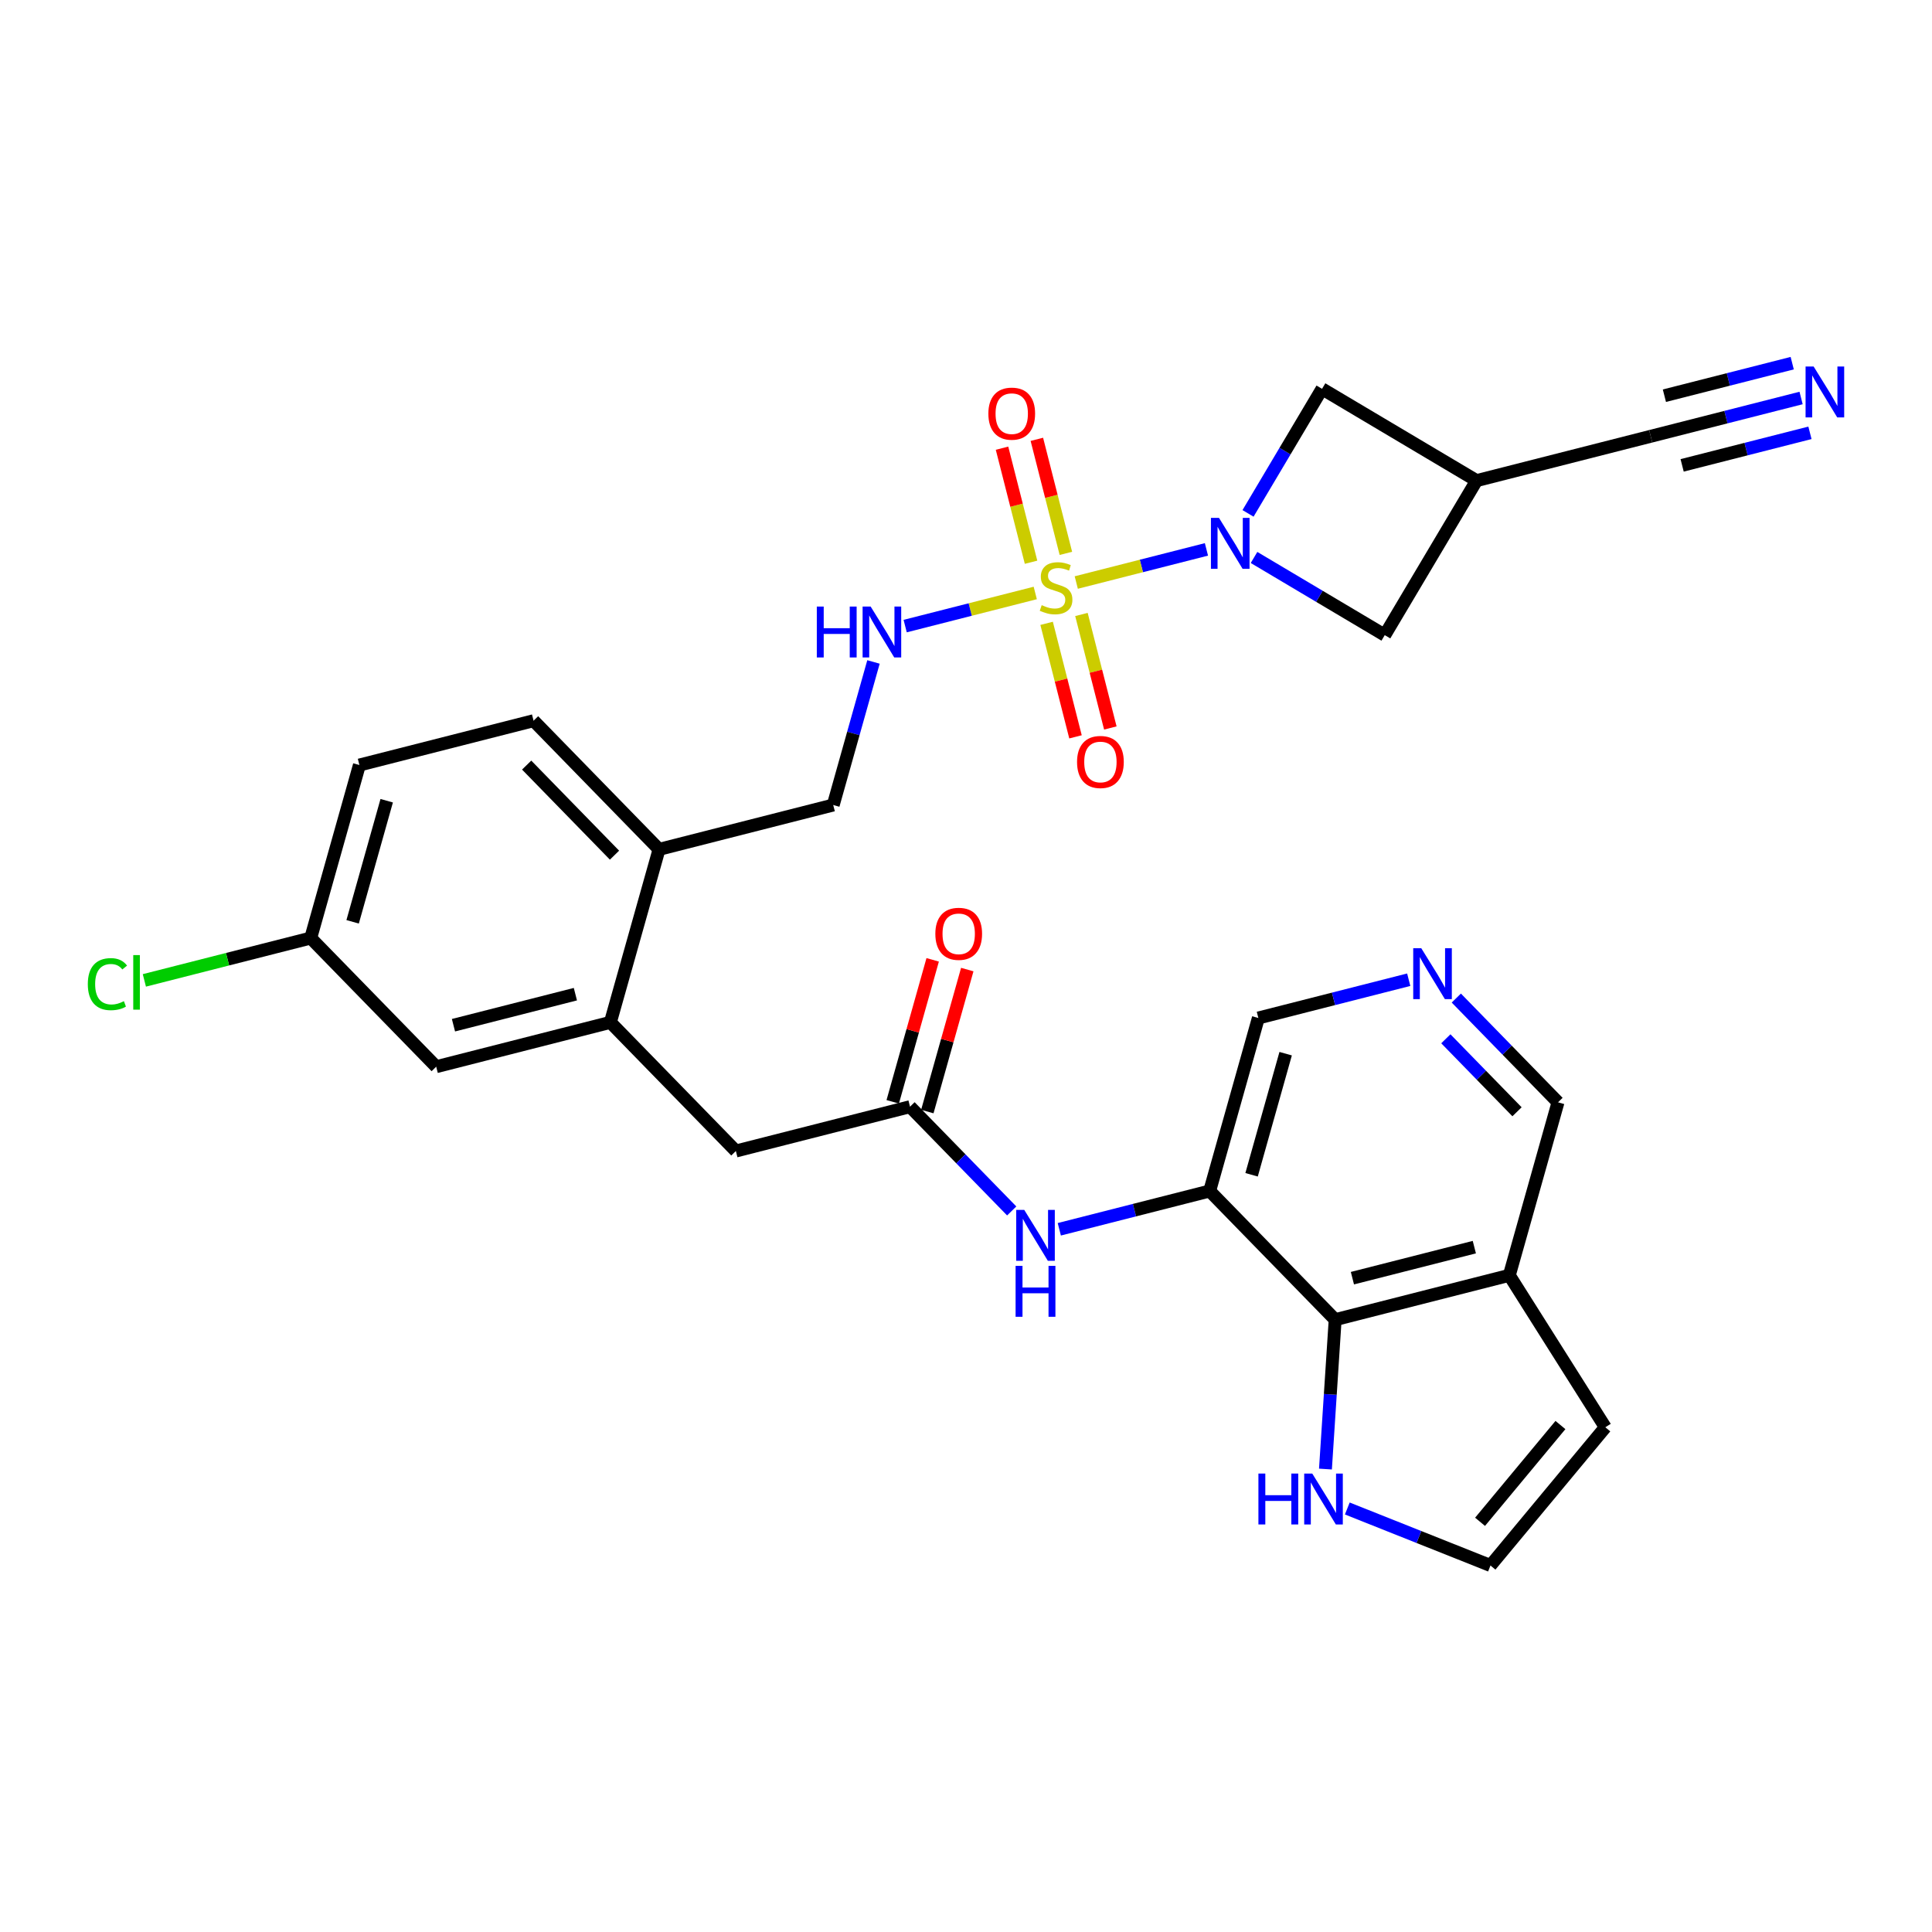 <?xml version='1.0' encoding='iso-8859-1'?>
<svg version='1.1' baseProfile='full'
              xmlns='http://www.w3.org/2000/svg'
                      xmlns:rdkit='http://www.rdkit.org/xml'
                      xmlns:xlink='http://www.w3.org/1999/xlink'
                  xml:space='preserve'
width='300px' height='300px' viewBox='0 0 300 300'>
<!-- END OF HEADER -->
<rect style='opacity:1.0;fill:#FFFFFF;stroke:none' width='300' height='300' x='0' y='0'> </rect>
<rect style='opacity:1.0;fill:#FFFFFF;stroke:none' width='300' height='300' x='0' y='0'> </rect>
<path class='bond-0 atom-0 atom-1' d='M 279.672,61.801 L 267.997,64.773' style='fill:none;fill-rule:evenodd;stroke:#0000FF;stroke-width:2.0px;stroke-linecap:butt;stroke-linejoin:miter;stroke-opacity:1' />
<path class='bond-0 atom-0 atom-1' d='M 267.997,64.773 L 256.322,67.746' style='fill:none;fill-rule:evenodd;stroke:#000000;stroke-width:2.0px;stroke-linecap:butt;stroke-linejoin:miter;stroke-opacity:1' />
<path class='bond-0 atom-0 atom-1' d='M 278.294,56.392 L 268.371,58.919' style='fill:none;fill-rule:evenodd;stroke:#0000FF;stroke-width:2.0px;stroke-linecap:butt;stroke-linejoin:miter;stroke-opacity:1' />
<path class='bond-0 atom-0 atom-1' d='M 268.371,58.919 L 258.447,61.445' style='fill:none;fill-rule:evenodd;stroke:#000000;stroke-width:2.0px;stroke-linecap:butt;stroke-linejoin:miter;stroke-opacity:1' />
<path class='bond-0 atom-0 atom-1' d='M 281.049,67.21 L 271.125,69.737' style='fill:none;fill-rule:evenodd;stroke:#0000FF;stroke-width:2.0px;stroke-linecap:butt;stroke-linejoin:miter;stroke-opacity:1' />
<path class='bond-0 atom-0 atom-1' d='M 271.125,69.737 L 261.201,72.263' style='fill:none;fill-rule:evenodd;stroke:#000000;stroke-width:2.0px;stroke-linecap:butt;stroke-linejoin:miter;stroke-opacity:1' />
<path class='bond-1 atom-1 atom-2' d='M 256.322,67.746 L 229.278,74.631' style='fill:none;fill-rule:evenodd;stroke:#000000;stroke-width:2.0px;stroke-linecap:butt;stroke-linejoin:miter;stroke-opacity:1' />
<path class='bond-2 atom-2 atom-3' d='M 229.278,74.631 L 215.023,98.623' style='fill:none;fill-rule:evenodd;stroke:#000000;stroke-width:2.0px;stroke-linecap:butt;stroke-linejoin:miter;stroke-opacity:1' />
<path class='bond-30 atom-30 atom-2' d='M 205.286,60.376 L 229.278,74.631' style='fill:none;fill-rule:evenodd;stroke:#000000;stroke-width:2.0px;stroke-linecap:butt;stroke-linejoin:miter;stroke-opacity:1' />
<path class='bond-3 atom-3 atom-4' d='M 215.023,98.623 L 204.874,92.593' style='fill:none;fill-rule:evenodd;stroke:#000000;stroke-width:2.0px;stroke-linecap:butt;stroke-linejoin:miter;stroke-opacity:1' />
<path class='bond-3 atom-3 atom-4' d='M 204.874,92.593 L 194.726,86.563' style='fill:none;fill-rule:evenodd;stroke:#0000FF;stroke-width:2.0px;stroke-linecap:butt;stroke-linejoin:miter;stroke-opacity:1' />
<path class='bond-4 atom-4 atom-5' d='M 187.336,85.309 L 177.229,87.882' style='fill:none;fill-rule:evenodd;stroke:#0000FF;stroke-width:2.0px;stroke-linecap:butt;stroke-linejoin:miter;stroke-opacity:1' />
<path class='bond-4 atom-4 atom-5' d='M 177.229,87.882 L 167.123,90.455' style='fill:none;fill-rule:evenodd;stroke:#CCCC00;stroke-width:2.0px;stroke-linecap:butt;stroke-linejoin:miter;stroke-opacity:1' />
<path class='bond-29 atom-4 atom-30' d='M 193.793,79.719 L 199.539,70.047' style='fill:none;fill-rule:evenodd;stroke:#0000FF;stroke-width:2.0px;stroke-linecap:butt;stroke-linejoin:miter;stroke-opacity:1' />
<path class='bond-29 atom-4 atom-30' d='M 199.539,70.047 L 205.286,60.376' style='fill:none;fill-rule:evenodd;stroke:#000000;stroke-width:2.0px;stroke-linecap:butt;stroke-linejoin:miter;stroke-opacity:1' />
<path class='bond-5 atom-5 atom-6' d='M 165.51,85.927 L 163.256,77.072' style='fill:none;fill-rule:evenodd;stroke:#CCCC00;stroke-width:2.0px;stroke-linecap:butt;stroke-linejoin:miter;stroke-opacity:1' />
<path class='bond-5 atom-5 atom-6' d='M 163.256,77.072 L 161.002,68.218' style='fill:none;fill-rule:evenodd;stroke:#FF0000;stroke-width:2.0px;stroke-linecap:butt;stroke-linejoin:miter;stroke-opacity:1' />
<path class='bond-5 atom-5 atom-6' d='M 160.101,87.304 L 157.847,78.449' style='fill:none;fill-rule:evenodd;stroke:#CCCC00;stroke-width:2.0px;stroke-linecap:butt;stroke-linejoin:miter;stroke-opacity:1' />
<path class='bond-5 atom-5 atom-6' d='M 157.847,78.449 L 155.593,69.594' style='fill:none;fill-rule:evenodd;stroke:#FF0000;stroke-width:2.0px;stroke-linecap:butt;stroke-linejoin:miter;stroke-opacity:1' />
<path class='bond-6 atom-5 atom-7' d='M 162.517,96.792 L 164.76,105.605' style='fill:none;fill-rule:evenodd;stroke:#CCCC00;stroke-width:2.0px;stroke-linecap:butt;stroke-linejoin:miter;stroke-opacity:1' />
<path class='bond-6 atom-5 atom-7' d='M 164.76,105.605 L 167.004,114.417' style='fill:none;fill-rule:evenodd;stroke:#FF0000;stroke-width:2.0px;stroke-linecap:butt;stroke-linejoin:miter;stroke-opacity:1' />
<path class='bond-6 atom-5 atom-7' d='M 167.926,95.415 L 170.169,104.228' style='fill:none;fill-rule:evenodd;stroke:#CCCC00;stroke-width:2.0px;stroke-linecap:butt;stroke-linejoin:miter;stroke-opacity:1' />
<path class='bond-6 atom-5 atom-7' d='M 170.169,104.228 L 172.413,113.04' style='fill:none;fill-rule:evenodd;stroke:#FF0000;stroke-width:2.0px;stroke-linecap:butt;stroke-linejoin:miter;stroke-opacity:1' />
<path class='bond-7 atom-5 atom-8' d='M 160.755,92.076 L 150.654,94.648' style='fill:none;fill-rule:evenodd;stroke:#CCCC00;stroke-width:2.0px;stroke-linecap:butt;stroke-linejoin:miter;stroke-opacity:1' />
<path class='bond-7 atom-5 atom-8' d='M 150.654,94.648 L 140.554,97.219' style='fill:none;fill-rule:evenodd;stroke:#0000FF;stroke-width:2.0px;stroke-linecap:butt;stroke-linejoin:miter;stroke-opacity:1' />
<path class='bond-8 atom-8 atom-9' d='M 135.634,102.788 L 132.508,113.895' style='fill:none;fill-rule:evenodd;stroke:#0000FF;stroke-width:2.0px;stroke-linecap:butt;stroke-linejoin:miter;stroke-opacity:1' />
<path class='bond-8 atom-8 atom-9' d='M 132.508,113.895 L 129.383,125.002' style='fill:none;fill-rule:evenodd;stroke:#000000;stroke-width:2.0px;stroke-linecap:butt;stroke-linejoin:miter;stroke-opacity:1' />
<path class='bond-9 atom-9 atom-10' d='M 129.383,125.002 L 102.338,131.888' style='fill:none;fill-rule:evenodd;stroke:#000000;stroke-width:2.0px;stroke-linecap:butt;stroke-linejoin:miter;stroke-opacity:1' />
<path class='bond-10 atom-10 atom-11' d='M 102.338,131.888 L 82.853,111.909' style='fill:none;fill-rule:evenodd;stroke:#000000;stroke-width:2.0px;stroke-linecap:butt;stroke-linejoin:miter;stroke-opacity:1' />
<path class='bond-10 atom-10 atom-11' d='M 95.42,132.788 L 81.78,118.803' style='fill:none;fill-rule:evenodd;stroke:#000000;stroke-width:2.0px;stroke-linecap:butt;stroke-linejoin:miter;stroke-opacity:1' />
<path class='bond-31 atom-16 atom-10' d='M 94.779,158.751 L 102.338,131.888' style='fill:none;fill-rule:evenodd;stroke:#000000;stroke-width:2.0px;stroke-linecap:butt;stroke-linejoin:miter;stroke-opacity:1' />
<path class='bond-11 atom-11 atom-12' d='M 82.853,111.909 L 55.809,118.794' style='fill:none;fill-rule:evenodd;stroke:#000000;stroke-width:2.0px;stroke-linecap:butt;stroke-linejoin:miter;stroke-opacity:1' />
<path class='bond-12 atom-12 atom-13' d='M 55.809,118.794 L 48.249,145.658' style='fill:none;fill-rule:evenodd;stroke:#000000;stroke-width:2.0px;stroke-linecap:butt;stroke-linejoin:miter;stroke-opacity:1' />
<path class='bond-12 atom-12 atom-13' d='M 60.047,124.336 L 54.756,143.14' style='fill:none;fill-rule:evenodd;stroke:#000000;stroke-width:2.0px;stroke-linecap:butt;stroke-linejoin:miter;stroke-opacity:1' />
<path class='bond-13 atom-13 atom-14' d='M 48.249,145.658 L 35.333,148.946' style='fill:none;fill-rule:evenodd;stroke:#000000;stroke-width:2.0px;stroke-linecap:butt;stroke-linejoin:miter;stroke-opacity:1' />
<path class='bond-13 atom-13 atom-14' d='M 35.333,148.946 L 22.416,152.235' style='fill:none;fill-rule:evenodd;stroke:#00CC00;stroke-width:2.0px;stroke-linecap:butt;stroke-linejoin:miter;stroke-opacity:1' />
<path class='bond-14 atom-13 atom-15' d='M 48.249,145.658 L 67.734,165.637' style='fill:none;fill-rule:evenodd;stroke:#000000;stroke-width:2.0px;stroke-linecap:butt;stroke-linejoin:miter;stroke-opacity:1' />
<path class='bond-15 atom-15 atom-16' d='M 67.734,165.637 L 94.779,158.751' style='fill:none;fill-rule:evenodd;stroke:#000000;stroke-width:2.0px;stroke-linecap:butt;stroke-linejoin:miter;stroke-opacity:1' />
<path class='bond-15 atom-15 atom-16' d='M 70.414,159.195 L 89.345,154.375' style='fill:none;fill-rule:evenodd;stroke:#000000;stroke-width:2.0px;stroke-linecap:butt;stroke-linejoin:miter;stroke-opacity:1' />
<path class='bond-16 atom-16 atom-17' d='M 94.779,158.751 L 114.264,178.73' style='fill:none;fill-rule:evenodd;stroke:#000000;stroke-width:2.0px;stroke-linecap:butt;stroke-linejoin:miter;stroke-opacity:1' />
<path class='bond-17 atom-17 atom-18' d='M 114.264,178.73 L 141.308,171.845' style='fill:none;fill-rule:evenodd;stroke:#000000;stroke-width:2.0px;stroke-linecap:butt;stroke-linejoin:miter;stroke-opacity:1' />
<path class='bond-18 atom-18 atom-19' d='M 143.994,172.601 L 147.096,161.577' style='fill:none;fill-rule:evenodd;stroke:#000000;stroke-width:2.0px;stroke-linecap:butt;stroke-linejoin:miter;stroke-opacity:1' />
<path class='bond-18 atom-18 atom-19' d='M 147.096,161.577 L 150.198,150.554' style='fill:none;fill-rule:evenodd;stroke:#FF0000;stroke-width:2.0px;stroke-linecap:butt;stroke-linejoin:miter;stroke-opacity:1' />
<path class='bond-18 atom-18 atom-19' d='M 138.622,171.089 L 141.724,160.065' style='fill:none;fill-rule:evenodd;stroke:#000000;stroke-width:2.0px;stroke-linecap:butt;stroke-linejoin:miter;stroke-opacity:1' />
<path class='bond-18 atom-18 atom-19' d='M 141.724,160.065 L 144.826,149.042' style='fill:none;fill-rule:evenodd;stroke:#FF0000;stroke-width:2.0px;stroke-linecap:butt;stroke-linejoin:miter;stroke-opacity:1' />
<path class='bond-19 atom-18 atom-20' d='M 141.308,171.845 L 149.203,179.94' style='fill:none;fill-rule:evenodd;stroke:#000000;stroke-width:2.0px;stroke-linecap:butt;stroke-linejoin:miter;stroke-opacity:1' />
<path class='bond-19 atom-18 atom-20' d='M 149.203,179.94 L 157.098,188.035' style='fill:none;fill-rule:evenodd;stroke:#0000FF;stroke-width:2.0px;stroke-linecap:butt;stroke-linejoin:miter;stroke-opacity:1' />
<path class='bond-20 atom-20 atom-21' d='M 164.488,190.883 L 176.163,187.91' style='fill:none;fill-rule:evenodd;stroke:#0000FF;stroke-width:2.0px;stroke-linecap:butt;stroke-linejoin:miter;stroke-opacity:1' />
<path class='bond-20 atom-20 atom-21' d='M 176.163,187.91 L 187.838,184.938' style='fill:none;fill-rule:evenodd;stroke:#000000;stroke-width:2.0px;stroke-linecap:butt;stroke-linejoin:miter;stroke-opacity:1' />
<path class='bond-21 atom-21 atom-22' d='M 187.838,184.938 L 195.397,158.074' style='fill:none;fill-rule:evenodd;stroke:#000000;stroke-width:2.0px;stroke-linecap:butt;stroke-linejoin:miter;stroke-opacity:1' />
<path class='bond-21 atom-21 atom-22' d='M 194.344,182.42 L 199.636,163.616' style='fill:none;fill-rule:evenodd;stroke:#000000;stroke-width:2.0px;stroke-linecap:butt;stroke-linejoin:miter;stroke-opacity:1' />
<path class='bond-32 atom-29 atom-21' d='M 207.323,204.917 L 187.838,184.938' style='fill:none;fill-rule:evenodd;stroke:#000000;stroke-width:2.0px;stroke-linecap:butt;stroke-linejoin:miter;stroke-opacity:1' />
<path class='bond-22 atom-22 atom-23' d='M 195.397,158.074 L 207.072,155.102' style='fill:none;fill-rule:evenodd;stroke:#000000;stroke-width:2.0px;stroke-linecap:butt;stroke-linejoin:miter;stroke-opacity:1' />
<path class='bond-22 atom-22 atom-23' d='M 207.072,155.102 L 218.747,152.13' style='fill:none;fill-rule:evenodd;stroke:#0000FF;stroke-width:2.0px;stroke-linecap:butt;stroke-linejoin:miter;stroke-opacity:1' />
<path class='bond-23 atom-23 atom-24' d='M 226.136,154.978 L 234.031,163.073' style='fill:none;fill-rule:evenodd;stroke:#0000FF;stroke-width:2.0px;stroke-linecap:butt;stroke-linejoin:miter;stroke-opacity:1' />
<path class='bond-23 atom-23 atom-24' d='M 234.031,163.073 L 241.926,171.168' style='fill:none;fill-rule:evenodd;stroke:#000000;stroke-width:2.0px;stroke-linecap:butt;stroke-linejoin:miter;stroke-opacity:1' />
<path class='bond-23 atom-23 atom-24' d='M 224.509,161.303 L 230.036,166.97' style='fill:none;fill-rule:evenodd;stroke:#0000FF;stroke-width:2.0px;stroke-linecap:butt;stroke-linejoin:miter;stroke-opacity:1' />
<path class='bond-23 atom-23 atom-24' d='M 230.036,166.97 L 235.562,172.636' style='fill:none;fill-rule:evenodd;stroke:#000000;stroke-width:2.0px;stroke-linecap:butt;stroke-linejoin:miter;stroke-opacity:1' />
<path class='bond-24 atom-24 atom-25' d='M 241.926,171.168 L 234.367,198.031' style='fill:none;fill-rule:evenodd;stroke:#000000;stroke-width:2.0px;stroke-linecap:butt;stroke-linejoin:miter;stroke-opacity:1' />
<path class='bond-25 atom-25 atom-26' d='M 234.367,198.031 L 249.272,221.625' style='fill:none;fill-rule:evenodd;stroke:#000000;stroke-width:2.0px;stroke-linecap:butt;stroke-linejoin:miter;stroke-opacity:1' />
<path class='bond-33 atom-29 atom-25' d='M 207.323,204.917 L 234.367,198.031' style='fill:none;fill-rule:evenodd;stroke:#000000;stroke-width:2.0px;stroke-linecap:butt;stroke-linejoin:miter;stroke-opacity:1' />
<path class='bond-33 atom-29 atom-25' d='M 210.002,198.475 L 228.933,193.655' style='fill:none;fill-rule:evenodd;stroke:#000000;stroke-width:2.0px;stroke-linecap:butt;stroke-linejoin:miter;stroke-opacity:1' />
<path class='bond-26 atom-26 atom-27' d='M 249.272,221.625 L 231.44,243.091' style='fill:none;fill-rule:evenodd;stroke:#000000;stroke-width:2.0px;stroke-linecap:butt;stroke-linejoin:miter;stroke-opacity:1' />
<path class='bond-26 atom-26 atom-27' d='M 242.304,221.278 L 229.822,236.305' style='fill:none;fill-rule:evenodd;stroke:#000000;stroke-width:2.0px;stroke-linecap:butt;stroke-linejoin:miter;stroke-opacity:1' />
<path class='bond-27 atom-27 atom-28' d='M 231.44,243.091 L 220.324,238.664' style='fill:none;fill-rule:evenodd;stroke:#000000;stroke-width:2.0px;stroke-linecap:butt;stroke-linejoin:miter;stroke-opacity:1' />
<path class='bond-27 atom-27 atom-28' d='M 220.324,238.664 L 209.208,234.237' style='fill:none;fill-rule:evenodd;stroke:#0000FF;stroke-width:2.0px;stroke-linecap:butt;stroke-linejoin:miter;stroke-opacity:1' />
<path class='bond-28 atom-28 atom-29' d='M 205.816,228.116 L 206.569,216.516' style='fill:none;fill-rule:evenodd;stroke:#0000FF;stroke-width:2.0px;stroke-linecap:butt;stroke-linejoin:miter;stroke-opacity:1' />
<path class='bond-28 atom-28 atom-29' d='M 206.569,216.516 L 207.323,204.917' style='fill:none;fill-rule:evenodd;stroke:#000000;stroke-width:2.0px;stroke-linecap:butt;stroke-linejoin:miter;stroke-opacity:1' />
<path  class='atom-0' d='M 281.619 56.909
L 284.209 61.095
Q 284.466 61.508, 284.879 62.256
Q 285.292 63.004, 285.314 63.048
L 285.314 56.909
L 286.364 56.909
L 286.364 64.812
L 285.281 64.812
L 282.501 60.235
Q 282.178 59.7, 281.832 59.086
Q 281.497 58.472, 281.396 58.282
L 281.396 64.812
L 280.369 64.812
L 280.369 56.909
L 281.619 56.909
' fill='#0000FF'/>
<path  class='atom-4' d='M 189.284 80.416
L 191.874 84.603
Q 192.13 85.016, 192.543 85.763
Q 192.956 86.511, 192.979 86.556
L 192.979 80.416
L 194.028 80.416
L 194.028 88.32
L 192.945 88.32
L 190.166 83.743
Q 189.842 83.207, 189.496 82.593
Q 189.161 81.979, 189.061 81.79
L 189.061 88.32
L 188.034 88.32
L 188.034 80.416
L 189.284 80.416
' fill='#0000FF'/>
<path  class='atom-5' d='M 161.754 93.966
Q 161.843 93.999, 162.212 94.156
Q 162.58 94.312, 162.982 94.412
Q 163.395 94.502, 163.797 94.502
Q 164.545 94.502, 164.98 94.144
Q 165.415 93.776, 165.415 93.14
Q 165.415 92.704, 165.192 92.437
Q 164.98 92.169, 164.645 92.024
Q 164.31 91.878, 163.752 91.711
Q 163.049 91.499, 162.625 91.298
Q 162.212 91.097, 161.91 90.673
Q 161.62 90.249, 161.62 89.534
Q 161.62 88.541, 162.29 87.927
Q 162.971 87.313, 164.31 87.313
Q 165.226 87.313, 166.264 87.748
L 166.007 88.608
Q 165.058 88.217, 164.344 88.217
Q 163.573 88.217, 163.149 88.541
Q 162.725 88.853, 162.736 89.4
Q 162.736 89.825, 162.948 90.081
Q 163.172 90.338, 163.484 90.483
Q 163.808 90.628, 164.344 90.796
Q 165.058 91.019, 165.482 91.242
Q 165.906 91.465, 166.208 91.923
Q 166.52 92.37, 166.52 93.14
Q 166.52 94.234, 165.784 94.825
Q 165.058 95.406, 163.841 95.406
Q 163.138 95.406, 162.602 95.25
Q 162.078 95.105, 161.452 94.848
L 161.754 93.966
' fill='#CCCC00'/>
<path  class='atom-6' d='M 153.473 64.231
Q 153.473 62.334, 154.411 61.273
Q 155.349 60.213, 157.101 60.213
Q 158.854 60.213, 159.791 61.273
Q 160.729 62.334, 160.729 64.231
Q 160.729 66.151, 159.78 67.245
Q 158.831 68.328, 157.101 68.328
Q 155.36 68.328, 154.411 67.245
Q 153.473 66.162, 153.473 64.231
M 157.101 67.435
Q 158.307 67.435, 158.954 66.631
Q 159.613 65.816, 159.613 64.231
Q 159.613 62.68, 158.954 61.898
Q 158.307 61.106, 157.101 61.106
Q 155.896 61.106, 155.237 61.887
Q 154.59 62.668, 154.59 64.231
Q 154.59 65.828, 155.237 66.631
Q 155.896 67.435, 157.101 67.435
' fill='#FF0000'/>
<path  class='atom-7' d='M 167.244 118.32
Q 167.244 116.422, 168.181 115.362
Q 169.119 114.301, 170.872 114.301
Q 172.624 114.301, 173.562 115.362
Q 174.5 116.422, 174.5 118.32
Q 174.5 120.24, 173.551 121.334
Q 172.602 122.417, 170.872 122.417
Q 169.13 122.417, 168.181 121.334
Q 167.244 120.251, 167.244 118.32
M 170.872 121.524
Q 172.077 121.524, 172.725 120.72
Q 173.383 119.905, 173.383 118.32
Q 173.383 116.768, 172.725 115.987
Q 172.077 115.194, 170.872 115.194
Q 169.666 115.194, 169.007 115.976
Q 168.36 116.757, 168.36 118.32
Q 168.36 119.916, 169.007 120.72
Q 169.666 121.524, 170.872 121.524
' fill='#FF0000'/>
<path  class='atom-8' d='M 126.834 94.187
L 127.906 94.187
L 127.906 97.547
L 131.947 97.547
L 131.947 94.187
L 133.018 94.187
L 133.018 102.09
L 131.947 102.09
L 131.947 98.44
L 127.906 98.44
L 127.906 102.09
L 126.834 102.09
L 126.834 94.187
' fill='#0000FF'/>
<path  class='atom-8' d='M 135.195 94.187
L 137.785 98.373
Q 138.042 98.786, 138.455 99.534
Q 138.868 100.282, 138.89 100.326
L 138.89 94.187
L 139.939 94.187
L 139.939 102.09
L 138.856 102.09
L 136.077 97.513
Q 135.753 96.978, 135.407 96.364
Q 135.072 95.75, 134.972 95.56
L 134.972 102.09
L 133.945 102.09
L 133.945 94.187
L 135.195 94.187
' fill='#0000FF'/>
<path  class='atom-14' d='M 13.636 152.817
Q 13.636 150.852, 14.552 149.825
Q 15.478 148.787, 17.231 148.787
Q 18.861 148.787, 19.731 149.937
L 18.994 150.539
Q 18.358 149.702, 17.231 149.702
Q 16.036 149.702, 15.4 150.506
Q 14.775 151.299, 14.775 152.817
Q 14.775 154.379, 15.422 155.183
Q 16.081 155.987, 17.354 155.987
Q 18.224 155.987, 19.24 155.462
L 19.553 156.299
Q 19.14 156.567, 18.515 156.724
Q 17.889 156.88, 17.197 156.88
Q 15.478 156.88, 14.552 155.831
Q 13.636 154.781, 13.636 152.817
' fill='#00CC00'/>
<path  class='atom-14' d='M 20.691 148.307
L 21.718 148.307
L 21.718 156.779
L 20.691 156.779
L 20.691 148.307
' fill='#00CC00'/>
<path  class='atom-19' d='M 145.24 145.003
Q 145.24 143.106, 146.177 142.045
Q 147.115 140.985, 148.868 140.985
Q 150.62 140.985, 151.558 142.045
Q 152.495 143.106, 152.495 145.003
Q 152.495 146.923, 151.547 148.017
Q 150.598 149.1, 148.868 149.1
Q 147.126 149.1, 146.177 148.017
Q 145.24 146.934, 145.24 145.003
M 148.868 148.207
Q 150.073 148.207, 150.721 147.403
Q 151.379 146.588, 151.379 145.003
Q 151.379 143.452, 150.721 142.67
Q 150.073 141.878, 148.868 141.878
Q 147.662 141.878, 147.003 142.659
Q 146.356 143.44, 146.356 145.003
Q 146.356 146.6, 147.003 147.403
Q 147.662 148.207, 148.868 148.207
' fill='#FF0000'/>
<path  class='atom-20' d='M 159.046 187.872
L 161.636 192.058
Q 161.893 192.471, 162.306 193.219
Q 162.719 193.967, 162.741 194.011
L 162.741 187.872
L 163.79 187.872
L 163.79 195.775
L 162.708 195.775
L 159.928 191.198
Q 159.604 190.662, 159.258 190.048
Q 158.923 189.434, 158.823 189.245
L 158.823 195.775
L 157.796 195.775
L 157.796 187.872
L 159.046 187.872
' fill='#0000FF'/>
<path  class='atom-20' d='M 157.701 196.565
L 158.773 196.565
L 158.773 199.925
L 162.814 199.925
L 162.814 196.565
L 163.885 196.565
L 163.885 204.469
L 162.814 204.469
L 162.814 200.818
L 158.773 200.818
L 158.773 204.469
L 157.701 204.469
L 157.701 196.565
' fill='#0000FF'/>
<path  class='atom-23' d='M 220.694 147.237
L 223.284 151.423
Q 223.541 151.836, 223.954 152.584
Q 224.367 153.332, 224.389 153.377
L 224.389 147.237
L 225.439 147.237
L 225.439 155.141
L 224.356 155.141
L 221.576 150.564
Q 221.253 150.028, 220.907 149.414
Q 220.572 148.8, 220.471 148.61
L 220.471 155.141
L 219.444 155.141
L 219.444 147.237
L 220.694 147.237
' fill='#0000FF'/>
<path  class='atom-28' d='M 195.406 228.813
L 196.477 228.813
L 196.477 232.173
L 200.518 232.173
L 200.518 228.813
L 201.59 228.813
L 201.59 236.717
L 200.518 236.717
L 200.518 233.066
L 196.477 233.066
L 196.477 236.717
L 195.406 236.717
L 195.406 228.813
' fill='#0000FF'/>
<path  class='atom-28' d='M 203.767 228.813
L 206.356 232.999
Q 206.613 233.412, 207.026 234.16
Q 207.439 234.908, 207.461 234.953
L 207.461 228.813
L 208.511 228.813
L 208.511 236.717
L 207.428 236.717
L 204.648 232.14
Q 204.325 231.604, 203.979 230.99
Q 203.644 230.376, 203.543 230.186
L 203.543 236.717
L 202.516 236.717
L 202.516 228.813
L 203.767 228.813
' fill='#0000FF'/>
</svg>
